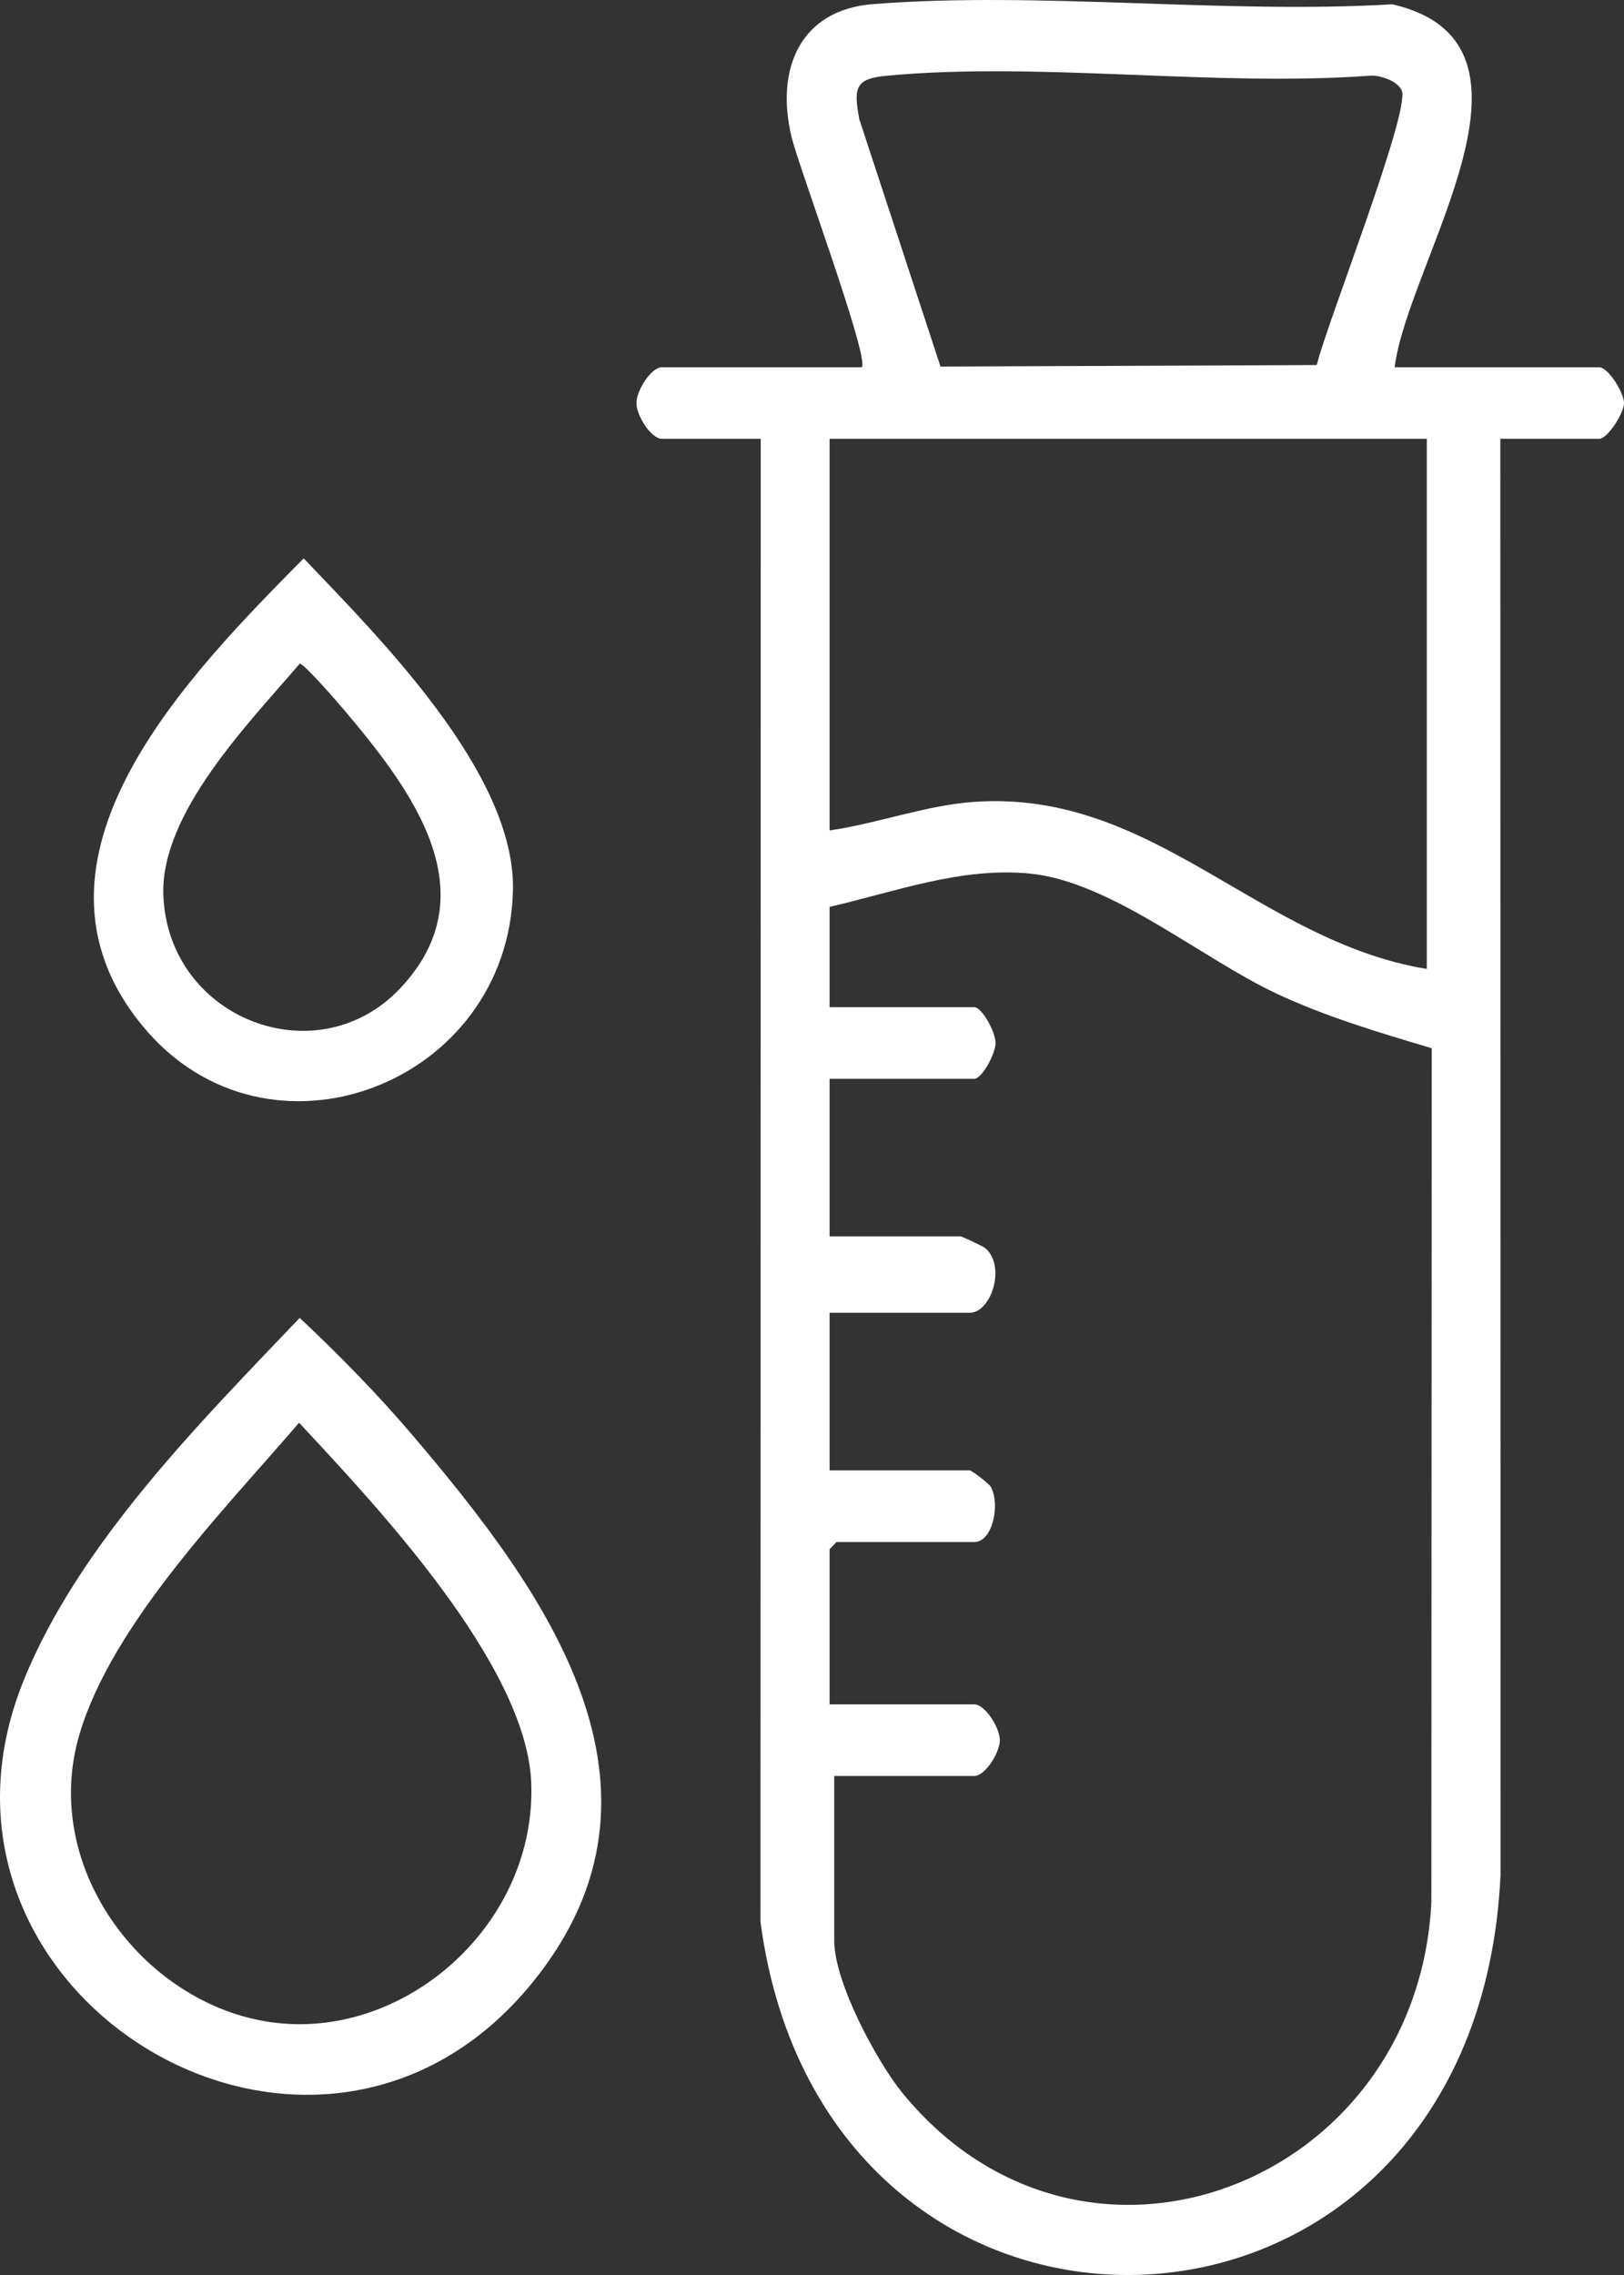 <svg width="50" height="70" viewBox="0 0 50 70" fill="none" xmlns="http://www.w3.org/2000/svg">
<rect x="0" y="0" width="50" height="70" fill="#333333" stroke="none"/>
<g clip-path="url(#clip0_185_1162)">
<path d="M49.233 11.301H42.938C43.367 7.985 48.101 1.343 42.869 0.132C37.665 0.44 32.034 -0.275 26.88 0.126C24.639 0.3 23.866 2.118 24.37 4.215C24.59 5.127 26.785 11.036 26.532 11.301H20.38C20.047 11.301 19.594 12.017 19.594 12.402C19.594 12.787 20.047 13.503 20.38 13.503H23.422L23.414 59.135C25.412 74.199 45.482 73.498 46.2 57.665L46.192 13.503H49.233C49.491 13.503 50 12.716 50 12.402C50.002 12.096 49.522 11.301 49.233 11.301ZM26.456 3.667C26.277 2.701 26.326 2.42 27.305 2.33C32.029 1.89 37.376 2.679 42.168 2.33C42.476 2.303 43.018 2.483 43.156 2.78C43.443 3.392 40.801 10.09 40.541 11.232L28.956 11.279L26.456 3.667ZM25.542 13.503H43.929V29.814C38.733 28.958 35.513 24.288 29.999 24.673C28.489 24.779 27.033 25.336 25.542 25.552V13.503ZM44.069 58.538C43.628 67.207 33.38 71.201 27.802 64.421C26.995 63.44 25.684 60.986 25.684 59.716V54.645H29.997C30.33 54.645 30.783 53.929 30.783 53.544C30.783 53.16 30.33 52.443 29.997 52.443H25.542V47.667L25.755 47.447H29.997C30.568 47.447 30.802 46.264 30.502 45.745C30.445 45.647 29.92 45.243 29.856 45.243H25.542V40.394H29.856C30.506 40.394 30.982 38.989 30.347 38.414C30.277 38.349 29.616 38.043 29.574 38.043H25.542V33.194H29.997C30.228 33.194 30.651 32.432 30.651 32.091C30.651 31.749 30.228 30.99 29.997 30.99H25.542V27.904C27.567 27.437 29.576 26.677 31.692 26.877C34.194 27.115 36.983 29.486 39.307 30.575C40.845 31.294 42.464 31.771 44.08 32.254L44.069 58.538Z" fill="white"/>
<path d="M12.745 44.212C11.662 42.936 10.44 41.686 9.227 40.551C6.179 43.747 2.428 47.502 0.726 51.713C-3.195 61.408 9.735 69.254 16.422 60.966C21.25 54.985 16.724 48.896 12.745 44.212ZM8.539 62.246C4.535 61.809 1.206 57.533 2.449 53.356C3.467 49.936 6.952 46.409 9.208 43.776C11.551 46.293 16.22 51.224 16.356 54.861C16.516 59.147 12.581 62.688 8.539 62.246Z" fill="white"/>
<path d="M9.35 17.18C5.9 20.676 0.137 26.426 4.398 31.578C8.226 36.211 15.657 33.373 15.793 27.393C15.874 23.78 11.64 19.587 9.35 17.18ZM12.324 30.407C9.76 33.127 5.172 31.347 5.029 27.543C4.934 25.01 7.699 22.213 9.227 20.421C9.346 20.397 10.427 21.644 10.623 21.878C12.666 24.302 15.083 27.48 12.324 30.407Z" fill="white"/>
</g>
<defs>
<clipPath id="clip0_185_1162">
<rect width="50" height="70" fill="white"/>
</clipPath>
</defs>
</svg>
